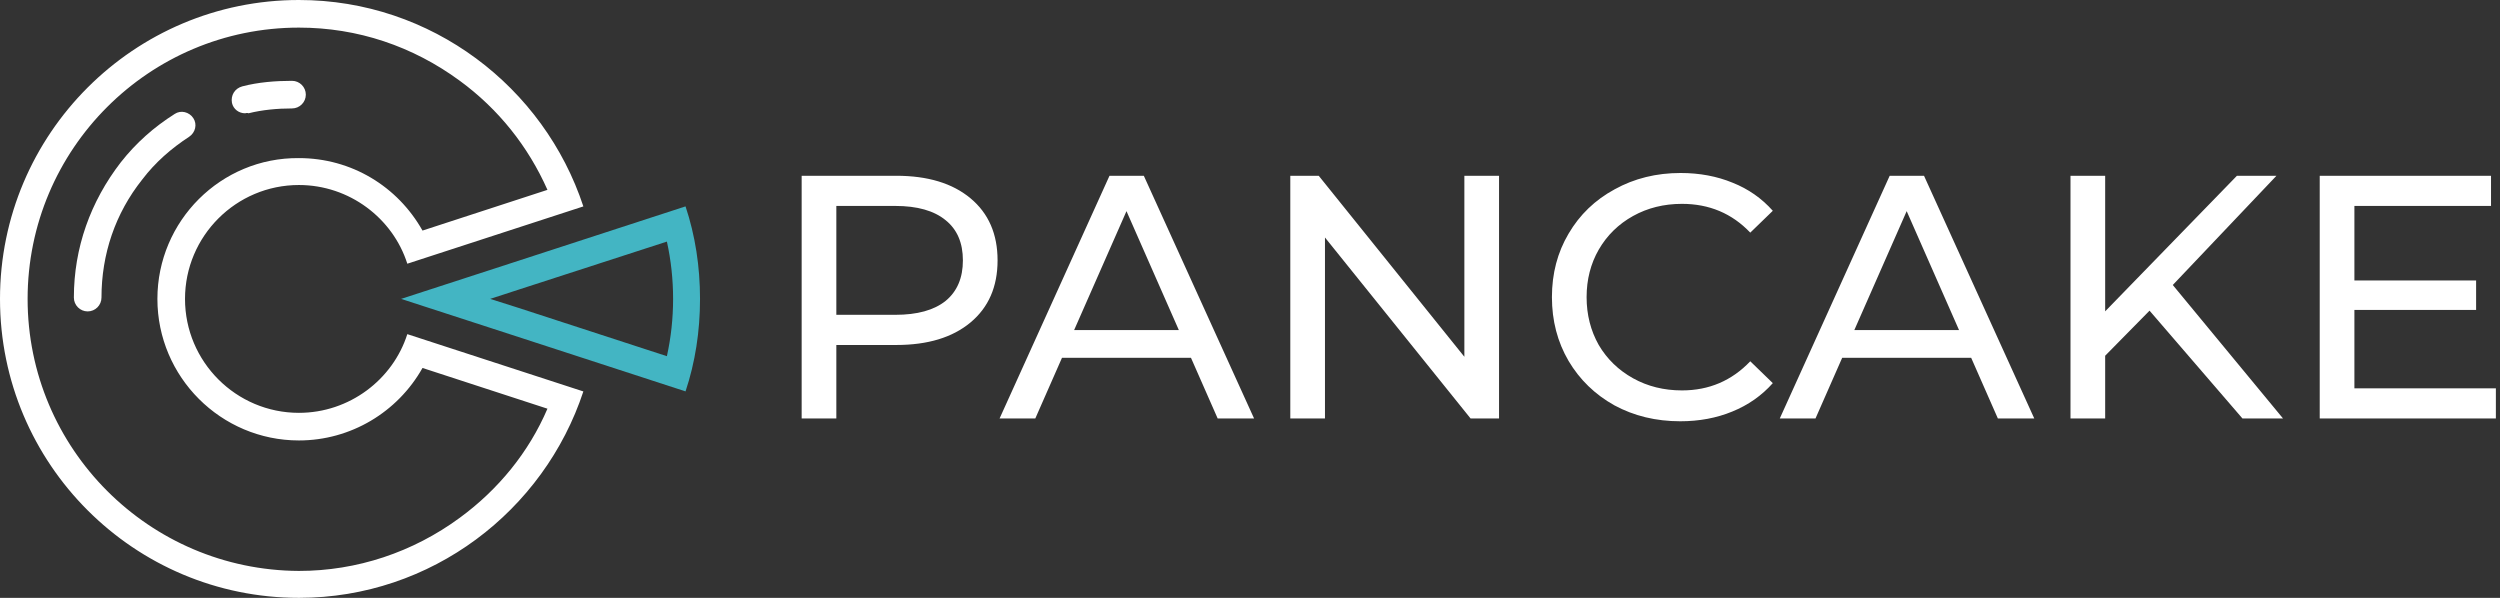 <svg width="2141" height="512" viewBox="0 0 2141 512" version="1.1" xmlns="http://www.w3.org/2000/svg" xmlns:xlink="http://www.w3.org/1999/xlink">
<rect x="0" y="0" width="2141" height="512" fill="#333333" stroke="none"/>
<title>pancake</title>
<desc>Created using Figma</desc>
<g id="Canvas" transform="matrix(10.24 0 0 10.24 1628.16 1976.32)">
<g id="pancake">
<g id="Canvas">
<g id="logo dark">
<g id="Canvas">
<g id="Group">
<g id="Vector">
<g id="Vector">
<g id="Vector">
<use xlink:href="#path0_fill" transform="translate(-152.822 -186.24)" fill="#FFFFFF"/>
</g>
</g>
</g>
<g id="Vector">
<g id="Vector">
<g id="Vector">
<use xlink:href="#path1_fill" transform="translate(-159 -193)" fill="#FFFFFF"/>
</g>
</g>
</g>
<g id="Vector">
<g id="Vector">
<g id="Vector">
<use xlink:href="#path2_fill" transform="translate(-125.455 -175.74)" fill="#43B5C3"/>
</g>
</g>
</g>
</g>
</g>
<g id="PANCAKE">
<g id="Vector">
<use xlink:href="#path3_fill" transform="translate(-91.955 -178.532)" fill="#FFFFFF"/>
</g>
</g>
</g>
</g>
</g>
</g>
<defs>
<path id="path0_fill" d="M 1.155 19.284C 0.52 19.284 4.58669e-23 18.764 4.58669e-23 18.129C 4.58669e-23 13.972 1.386 10.104 3.926 6.813C 5.196 5.196 6.697 3.868 8.43 2.771C 8.949 2.425 9.642 2.598 9.988 3.118C 10.335 3.637 10.162 4.33 9.642 4.677C 8.141 5.658 6.813 6.813 5.716 8.256C 3.464 11.085 2.309 14.492 2.309 18.129C 2.309 18.764 1.79 19.284 1.155 19.284ZM 14.319 2.714C 13.799 2.714 13.337 2.367 13.222 1.848C 13.106 1.212 13.453 0.635 14.088 0.462C 15.416 0.115 16.859 4.58669e-23 18.245 4.58669e-23C 18.88 4.58669e-23 19.399 0.52 19.399 1.155C 19.399 1.79 18.88 2.309 18.245 2.309C 17.032 2.309 15.762 2.425 14.607 2.714C 14.492 2.656 14.376 2.714 14.319 2.714Z"/>
<path id="path1_fill" d="M 25 2.309C 29.908 2.309 34.527 3.868 38.453 6.755C 41.686 9.122 44.169 12.24 45.785 15.878L 35.335 19.284C 33.256 15.589 29.388 13.222 25 13.222C 18.476 13.164 13.164 18.476 13.164 25C 13.164 31.524 18.476 36.836 25 36.836C 29.33 36.836 33.256 34.469 35.335 30.774L 45.785 34.18C 44.226 37.818 41.686 40.935 38.453 43.303C 34.527 46.189 29.85 47.748 25 47.748C 12.471 47.691 2.309 37.529 2.309 25C 2.309 12.471 12.471 2.309 25 2.309ZM 25 0C 11.201 0 0 11.201 0 25C 0 38.799 11.201 50 25 50C 36.085 50 45.496 42.725 48.788 32.737L 34.065 27.945C 32.852 31.755 29.215 34.527 25 34.527C 19.746 34.527 15.473 30.254 15.473 25C 15.473 19.746 19.746 15.473 25 15.473C 29.215 15.473 32.852 18.245 34.065 22.055L 48.788 17.263C 45.496 7.275 36.085 0 25 0Z"/>
<path id="path2_fill" d="M 22.229 2.945C 22.575 4.503 22.748 6.12 22.748 7.737C 22.748 9.353 22.575 10.97 22.229 12.529L 9.815 8.487L 7.448 7.737L 9.758 6.986L 22.229 2.945ZM 23.788 9.17337e-23L 9.065 4.792L 2.0254e-22 7.737L 9.065 10.681L 23.788 15.473C 24.596 13.049 25 10.45 25 7.737C 25 5.023 24.596 2.425 23.788 9.17337e-23Z"/>
<path id="path3_fill" d="M 7.917 0.232C 10.546 0.232 12.615 0.86 14.123 2.117C 15.631 3.374 16.385 5.104 16.385 7.308C 16.385 9.512 15.631 11.242 14.123 12.499C 12.615 13.756 10.546 14.384 7.917 14.384L 2.9 14.384L 2.9 20.532L 7.62939e-08 20.532L 7.62939e-08 0.232L 7.917 0.232ZM 7.83 11.861C 9.667 11.861 11.068 11.474 12.035 10.701C 13.002 9.908 13.485 8.777 13.485 7.308C 13.485 5.839 13.002 4.717 12.035 3.944C 11.068 3.151 9.667 2.755 7.83 2.755L 2.9 2.755L 2.9 11.861L 7.83 11.861ZM 32.56 15.457L 21.772 15.457L 19.539 20.532L 16.552 20.532L 25.745 0.232L 28.616 0.232L 37.838 20.532L 34.793 20.532L 32.56 15.457ZM 31.545 13.137L 27.166 3.19L 22.787 13.137L 31.545 13.137ZM 58.324 0.232L 58.324 20.532L 55.946 20.532L 43.766 5.394L 43.766 20.532L 40.866 20.532L 40.866 0.232L 43.244 0.232L 55.424 15.37L 55.424 0.232L 58.324 0.232ZM 73.477 20.764C 71.447 20.764 69.611 20.319 67.967 19.43C 66.343 18.521 65.067 17.284 64.139 15.718C 63.211 14.133 62.747 12.354 62.747 10.382C 62.747 8.41 63.211 6.641 64.139 5.075C 65.067 3.49 66.353 2.252 67.996 1.363C 69.64 0.454 71.476 -6.48499e-08 73.506 -6.48499e-08C 75.092 -6.48499e-08 76.542 0.271 77.856 0.812C 79.171 1.334 80.292 2.117 81.22 3.161L 79.335 4.988C 77.808 3.383 75.904 2.581 73.622 2.581C 72.114 2.581 70.751 2.919 69.533 3.596C 68.315 4.273 67.358 5.21 66.662 6.409C 65.986 7.588 65.647 8.913 65.647 10.382C 65.647 11.851 65.986 13.185 66.662 14.384C 67.358 15.563 68.315 16.491 69.533 17.168C 70.751 17.845 72.114 18.183 73.622 18.183C 75.884 18.183 77.789 17.371 79.335 15.747L 81.22 17.574C 80.292 18.618 79.161 19.411 77.827 19.952C 76.513 20.493 75.063 20.764 73.477 20.764ZM 97.81 15.457L 87.022 15.457L 84.789 20.532L 81.802 20.532L 90.995 0.232L 93.866 0.232L 103.088 20.532L 100.043 20.532L 97.81 15.457ZM 96.795 13.137L 92.416 3.19L 88.037 13.137L 96.795 13.137ZM 112.728 11.513L 109.016 15.283L 109.016 20.532L 106.116 20.532L 106.116 0.232L 109.016 0.232L 109.016 11.571L 120.036 0.232L 123.342 0.232L 114.671 9.367L 123.893 20.532L 120.5 20.532L 112.728 11.513ZM 141.692 18.009L 141.692 20.532L 126.96 20.532L 126.96 0.232L 141.286 0.232L 141.286 2.755L 129.86 2.755L 129.86 8.99L 140.039 8.99L 140.039 11.455L 129.86 11.455L 129.86 18.009L 141.692 18.009Z"/>
</defs>
</svg>
